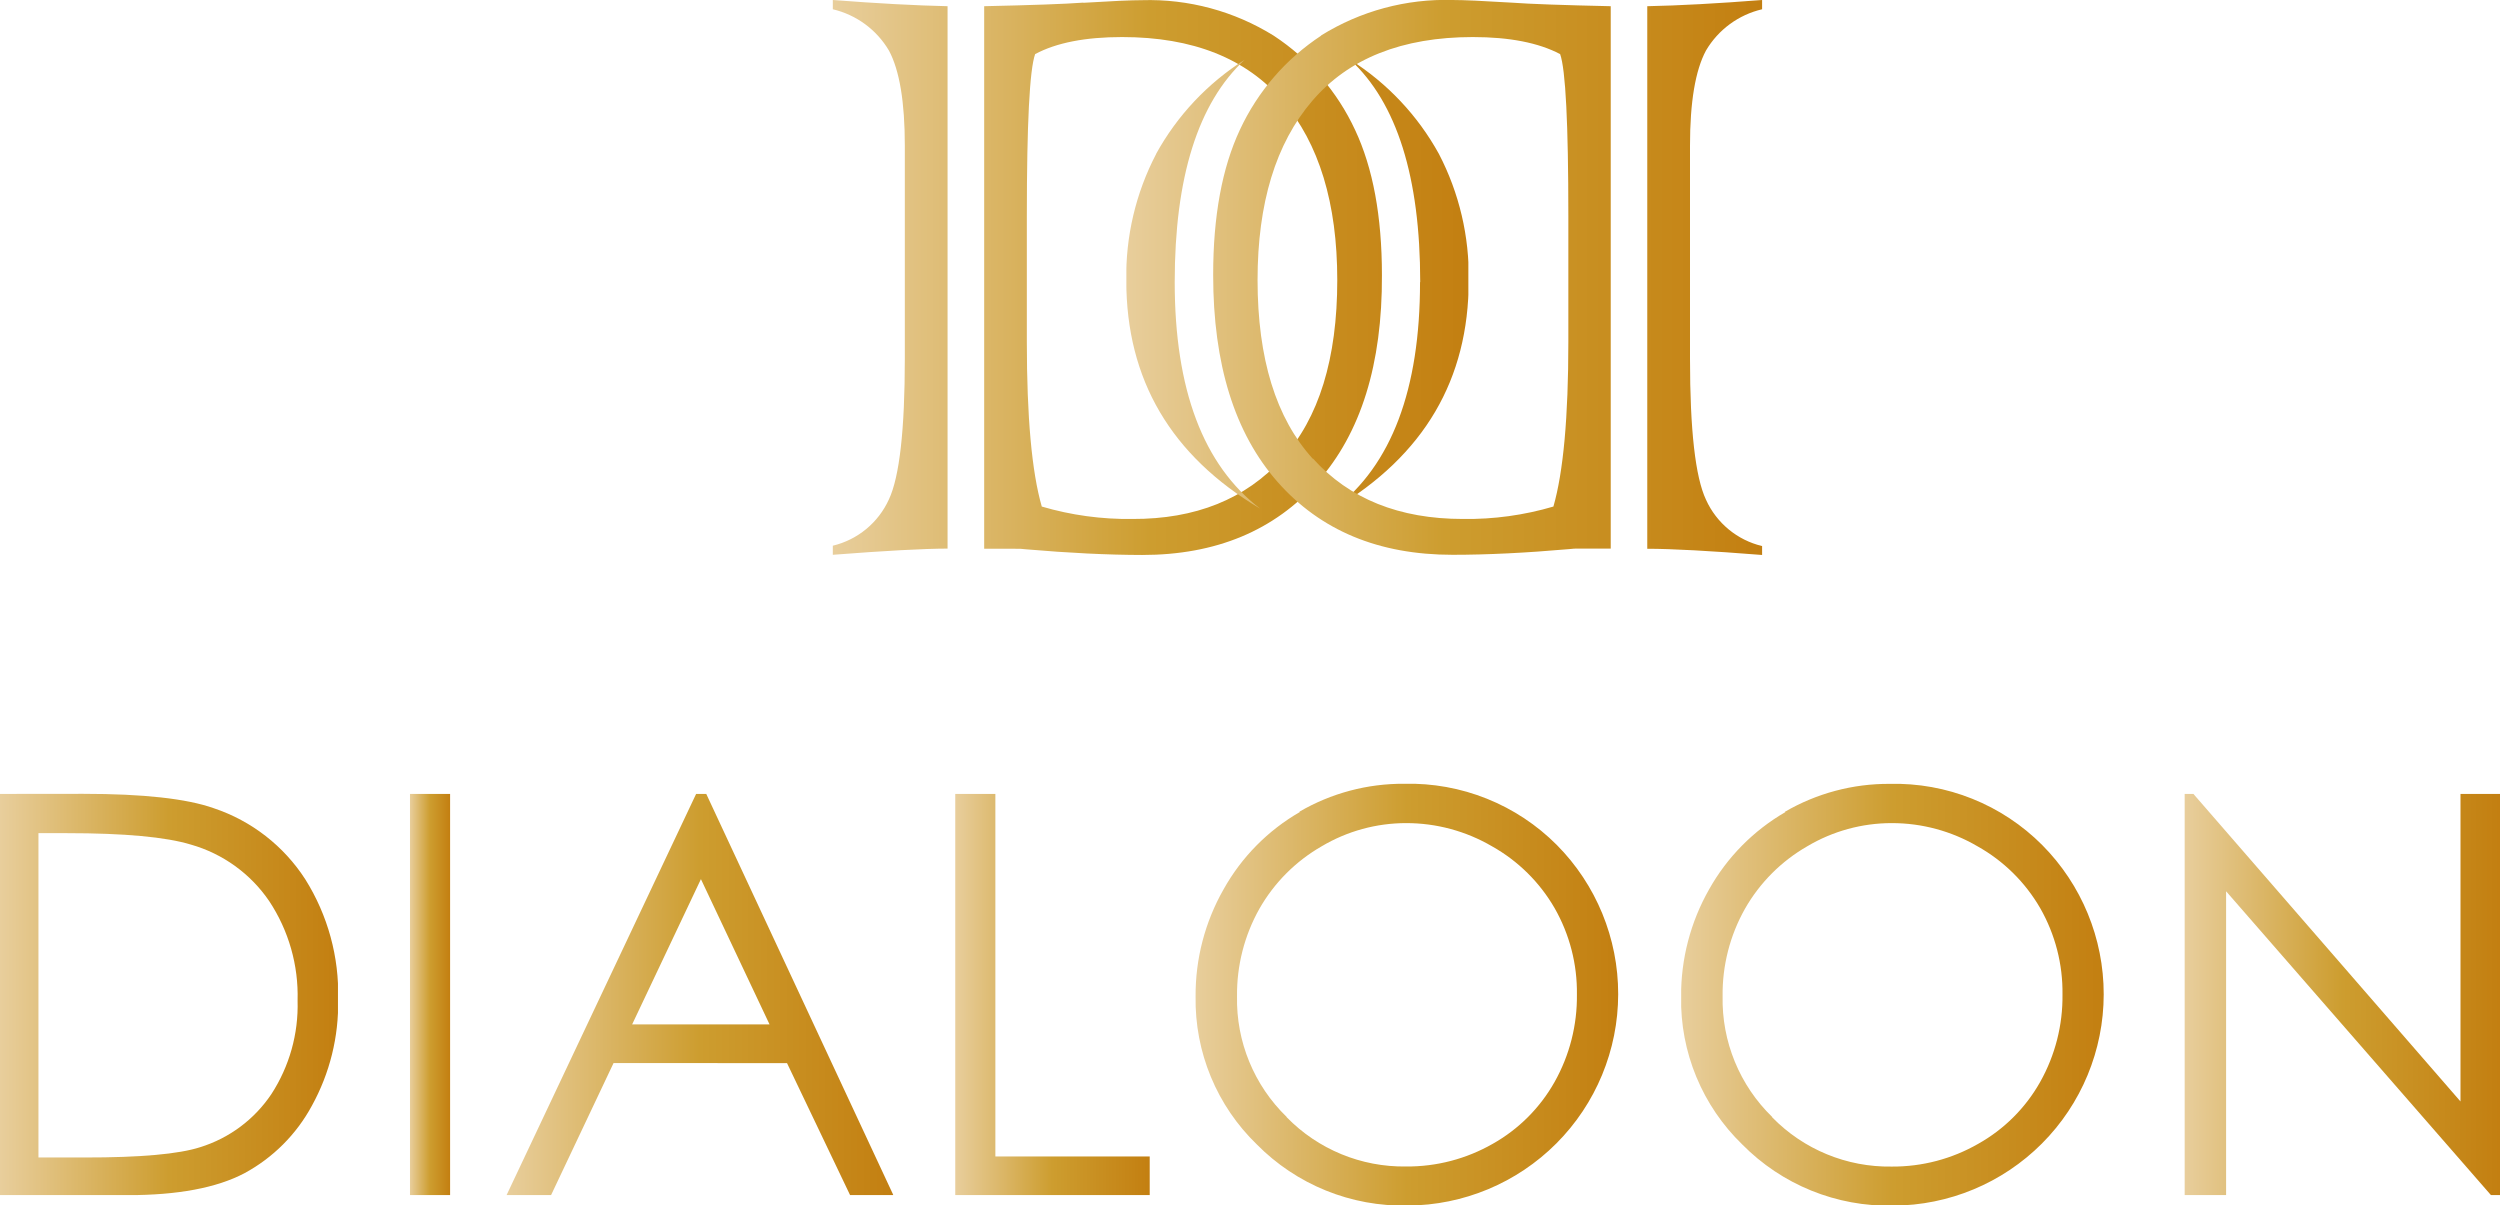 <?xml version="1.0" encoding="UTF-8"?> <svg xmlns="http://www.w3.org/2000/svg" xmlns:xlink="http://www.w3.org/1999/xlink" id="Слой_1" data-name="Слой 1" viewBox="0 0 286.05 137.9"><defs><style>.cls-1{fill:none;}.cls-2{clip-path:url(#clip-path);}.cls-3{fill:url(#Безымянный_градиент);}.cls-4{clip-path:url(#clip-path-2);}.cls-5{fill:url(#Безымянный_градиент_2);}.cls-6{clip-path:url(#clip-path-3);}.cls-7{fill:url(#Безымянный_градиент_3);}.cls-8{clip-path:url(#clip-path-4);}.cls-9{fill:url(#Безымянный_градиент_4);}.cls-10{clip-path:url(#clip-path-5);}.cls-11{fill:url(#Безымянный_градиент_5);}.cls-12{clip-path:url(#clip-path-6);}.cls-13{fill:url(#Безымянный_градиент_6);}.cls-14{clip-path:url(#clip-path-7);}.cls-15{fill:url(#Безымянный_градиент_7);}.cls-16{clip-path:url(#clip-path-8);}.cls-17{fill:url(#Безымянный_градиент_8);}.cls-18{clip-path:url(#clip-path-9);}.cls-19{fill:url(#Безымянный_градиент_9);}</style><clipPath id="clip-path" transform="translate(-150.95 -328.52)"><path class="cls-1" d="M155.35,423.85h3.24q9.9,0,14.21,1.31a16.22,16.22,0,0,1,8.95,6.46A19.59,19.59,0,0,1,185,443a18.64,18.64,0,0,1-3,10.71,15.25,15.25,0,0,1-8.14,6.07q-3.69,1.19-13.21,1.18h-5.3Zm-4.4-4.49v45.91h14.6q8.59,0,13.35-2.5a19.08,19.08,0,0,0,7.74-7.74,24.19,24.19,0,0,0,3-12.14,24.62,24.62,0,0,0-3.76-13.76A20,20,0,0,0,175.42,421q-4.65-1.65-14.95-1.65Z"></path></clipPath><linearGradient id="Безымянный_градиент" y1="841.89" x2="1" y2="841.89" gradientTransform="matrix(38.67, 0, 0, -38.67, 0, 32670.83)" gradientUnits="userSpaceOnUse"><stop offset="0" stop-color="#e8ce9c"></stop><stop offset="0.5" stop-color="#cd9d2f"></stop><stop offset="1" stop-color="#c37f11"></stop></linearGradient><clipPath id="clip-path-2" transform="translate(-150.95 -328.52)"><rect class="cls-1" x="197.86" y="419.36" width="4.59" height="45.91"></rect></clipPath><linearGradient id="Безымянный_градиент_2" x1="0" y1="841.89" x2="1" y2="841.89" gradientTransform="matrix(4.59, 0, 0, -4.59, 46.91, 3975.23)" xlink:href="#Безымянный_градиент"></linearGradient><clipPath id="clip-path-3" transform="translate(-150.95 -328.52)"><path class="cls-1" d="M231.15,429.11,239,445.73H223.28Zm-.55-9.75-21.69,45.91H214l7.15-15.11H241l7.22,15.11h4.95l-21.41-45.91Z"></path></clipPath><linearGradient id="Безымянный_градиент_3" x1="0" y1="841.89" x2="1" y2="841.89" gradientTransform="matrix(44.23, 0, 0, -44.23, 57.96, 37348.86)" xlink:href="#Безымянный_градиент"></linearGradient><clipPath id="clip-path-4" transform="translate(-150.95 -328.52)"><polygon class="cls-1" points="260.25 419.36 260.25 465.27 282.5 465.27 282.5 460.84 264.84 460.84 264.84 419.36 260.25 419.36"></polygon></clipPath><linearGradient id="Безымянный_градиент_4" x1="0" y1="841.89" x2="1" y2="841.89" gradientTransform="matrix(22.25, 0, 0, -22.25, 109.3, 18848.56)" xlink:href="#Безымянный_градиент"></linearGradient><clipPath id="clip-path-5" transform="translate(-150.95 -328.52)"><path class="cls-1" d="M298.17,456.32a18.7,18.7,0,0,1-5.68-13.82,20,20,0,0,1,2.56-10,19.19,19.19,0,0,1,7.13-7.15,18.92,18.92,0,0,1,9.66-2.65,19.44,19.44,0,0,1,9.82,2.65,19,19,0,0,1,7.17,7.08,19.39,19.39,0,0,1,2.55,9.88,19.92,19.92,0,0,1-2.55,10,18.57,18.57,0,0,1-7.09,7.09,19.65,19.65,0,0,1-9.9,2.59,18.69,18.69,0,0,1-13.67-5.64m1.51-34.92a23.33,23.33,0,0,0-8.73,8.85,24.43,24.43,0,0,0-3.2,12.27,23,23,0,0,0,7,16.91,23.52,23.52,0,0,0,17.25,7,24.21,24.21,0,0,0,17.08-41.26,23.82,23.82,0,0,0-17.46-7,23.48,23.48,0,0,0-12,3.2"></path></clipPath><linearGradient id="Безымянный_градиент_5" x1="0" y1="841.89" x2="1" y2="841.89" gradientTransform="matrix(48.38, 0, 0, -48.38, 136.8, 40841.62)" xlink:href="#Безымянный_градиент"></linearGradient><clipPath id="clip-path-6" transform="translate(-150.95 -328.52)"><path class="cls-1" d="M353.72,456.32a18.73,18.73,0,0,1-5.67-13.82,19.88,19.88,0,0,1,2.56-10,19.19,19.19,0,0,1,7.13-7.15,18.9,18.9,0,0,1,9.66-2.65,19.38,19.38,0,0,1,9.81,2.65,19,19,0,0,1,7.18,7.08,19.39,19.39,0,0,1,2.55,9.88,19.92,19.92,0,0,1-2.55,10,18.53,18.53,0,0,1-7.1,7.09A19.61,19.61,0,0,1,367.4,462a18.69,18.69,0,0,1-13.68-5.64m1.51-34.92a23.48,23.48,0,0,0-8.73,8.85,24.53,24.53,0,0,0-3.2,12.27,23,23,0,0,0,7,16.91,23.51,23.51,0,0,0,17.24,7,24.2,24.2,0,0,0,17.08-41.26,23.8,23.8,0,0,0-17.45-7,23.54,23.54,0,0,0-12,3.2"></path></clipPath><linearGradient id="Безымянный_градиент_6" x1="0" y1="841.89" x2="1" y2="841.89" gradientTransform="matrix(48.38, 0, 0, -48.38, 192.36, 40841.62)" xlink:href="#Безымянный_градиент"></linearGradient><clipPath id="clip-path-7" transform="translate(-150.95 -328.52)"><polygon class="cls-1" points="432.48 419.36 432.48 454.55 401.92 419.36 400.92 419.36 400.92 465.27 405.66 465.27 405.66 430.5 435.97 465.27 437 465.27 437 419.36 432.48 419.36"></polygon></clipPath><linearGradient id="Безымянный_градиент_7" x1="0" y1="841.89" x2="1" y2="841.89" gradientTransform="matrix(36.08, 0, 0, -36.08, 249.97, 30489.48)" xlink:href="#Безымянный_градиент"></linearGradient><clipPath id="clip-path-8" transform="translate(-150.95 -328.52)"><path class="cls-1" d="M313.43,360.8q0,18.43-9.78,25.92Q319,377.59,319,360.62a30.28,30.28,0,0,0-3.41-14.49,29.7,29.7,0,0,0-10.14-10.77q8,7.41,8,25.44m-67.21-31.22a10.16,10.16,0,0,1,6.42,4.72c1.22,2.27,1.82,5.91,1.82,10.89v24.33q0,12.25-1.82,16.14a9.47,9.47,0,0,1-6.42,5.3V392q9-.7,13.13-.71V329.23q-5.48-.12-13.13-.71Zm23.91,56.9q-1.71-5.94-1.71-18.85V353.26q0-15.9.95-18.55,3.64-1.95,9.95-1.95,12.14,0,18.38,7.31t6.24,20.5q0,13.49-6.3,20.43t-17.14,6.9a35,35,0,0,1-10.37-1.42m4.77-57.66c-2.16.16-5.95.29-11.36.41v62.08h3.59a7.33,7.33,0,0,1,1.18.06q7.41.64,13.31.65,12.66,0,20.08-8.37T309.07,360q0-10.08-3.07-16.61a26,26,0,0,0-9.3-10.78,27,27,0,0,0-15.08-4.07q-1.83,0-6.72.3"></path></clipPath><linearGradient id="Безымянный_градиент_8" x1="0" y1="841.89" x2="1" y2="841.89" gradientTransform="matrix(72.74, 0, 0, -72.74, 95.27, 61273.88)" xlink:href="#Безымянный_градиент"></linearGradient><clipPath id="clip-path-9" transform="translate(-150.95 -328.52)"><path class="cls-1" d="M283.24,346.13a30.17,30.17,0,0,0-3.42,14.49q0,17,15.32,26.1-9.78-7.49-9.78-25.92,0-18,8-25.44a29.67,29.67,0,0,0-10.13,10.77M301.15,381q-6.3-6.94-6.31-20.43,0-13.2,6.25-20.5t18.37-7.31c4.21,0,7.52.65,10,1.95q.94,2.64.94,18.55v14.37q0,12.9-1.71,18.85a34.83,34.83,0,0,1-10.36,1.42q-10.91,0-17.14-6.9m.94-48.41a26,26,0,0,0-9.31,10.78q-3.06,6.53-3.06,16.61,0,15.31,7.36,23.67T317.17,392q5.9,0,13.31-.65a7.33,7.33,0,0,1,1.18-.06h3.59V329.23c-5.42-.12-9.21-.25-11.37-.41-3.26-.2-5.49-.3-6.71-.3a27,27,0,0,0-15.08,4.07m37.34-3.36v62.08q4.19,0,13.14.71V391a9.45,9.45,0,0,1-6.42-5.3q-1.83-3.89-1.83-16.14V345.19c0-5,.61-8.62,1.83-10.89a10.13,10.13,0,0,1,6.42-4.72v-1.06q-7.67.6-13.14.71"></path></clipPath><linearGradient id="Безымянный_градиент_9" x1="0" y1="841.89" x2="1" y2="841.89" gradientTransform="matrix(72.74, 0, 0, -72.74, 128.88, 61273.88)" xlink:href="#Безымянный_градиент"></linearGradient></defs><g class="cls-2"><rect class="cls-3" y="90.83" width="38.67" height="45.91"></rect></g><g class="cls-4"><rect class="cls-5" x="46.91" y="90.83" width="4.59" height="45.91"></rect></g><g class="cls-6"><rect class="cls-7" x="57.96" y="90.83" width="44.23" height="45.91"></rect></g><g class="cls-8"><rect class="cls-9" x="109.3" y="90.83" width="22.25" height="45.91"></rect></g><g class="cls-10"><rect class="cls-11" x="136.8" y="89.68" width="48.38" height="48.22"></rect></g><g class="cls-12"><rect class="cls-13" x="192.36" y="89.68" width="48.38" height="48.22"></rect></g><g class="cls-14"><rect class="cls-15" x="249.97" y="90.83" width="36.08" height="45.91"></rect></g><g class="cls-16"><rect class="cls-17" x="95.27" width="72.74" height="63.5"></rect></g><g class="cls-18"><rect class="cls-19" x="128.88" width="72.74" height="63.5"></rect></g></svg> 